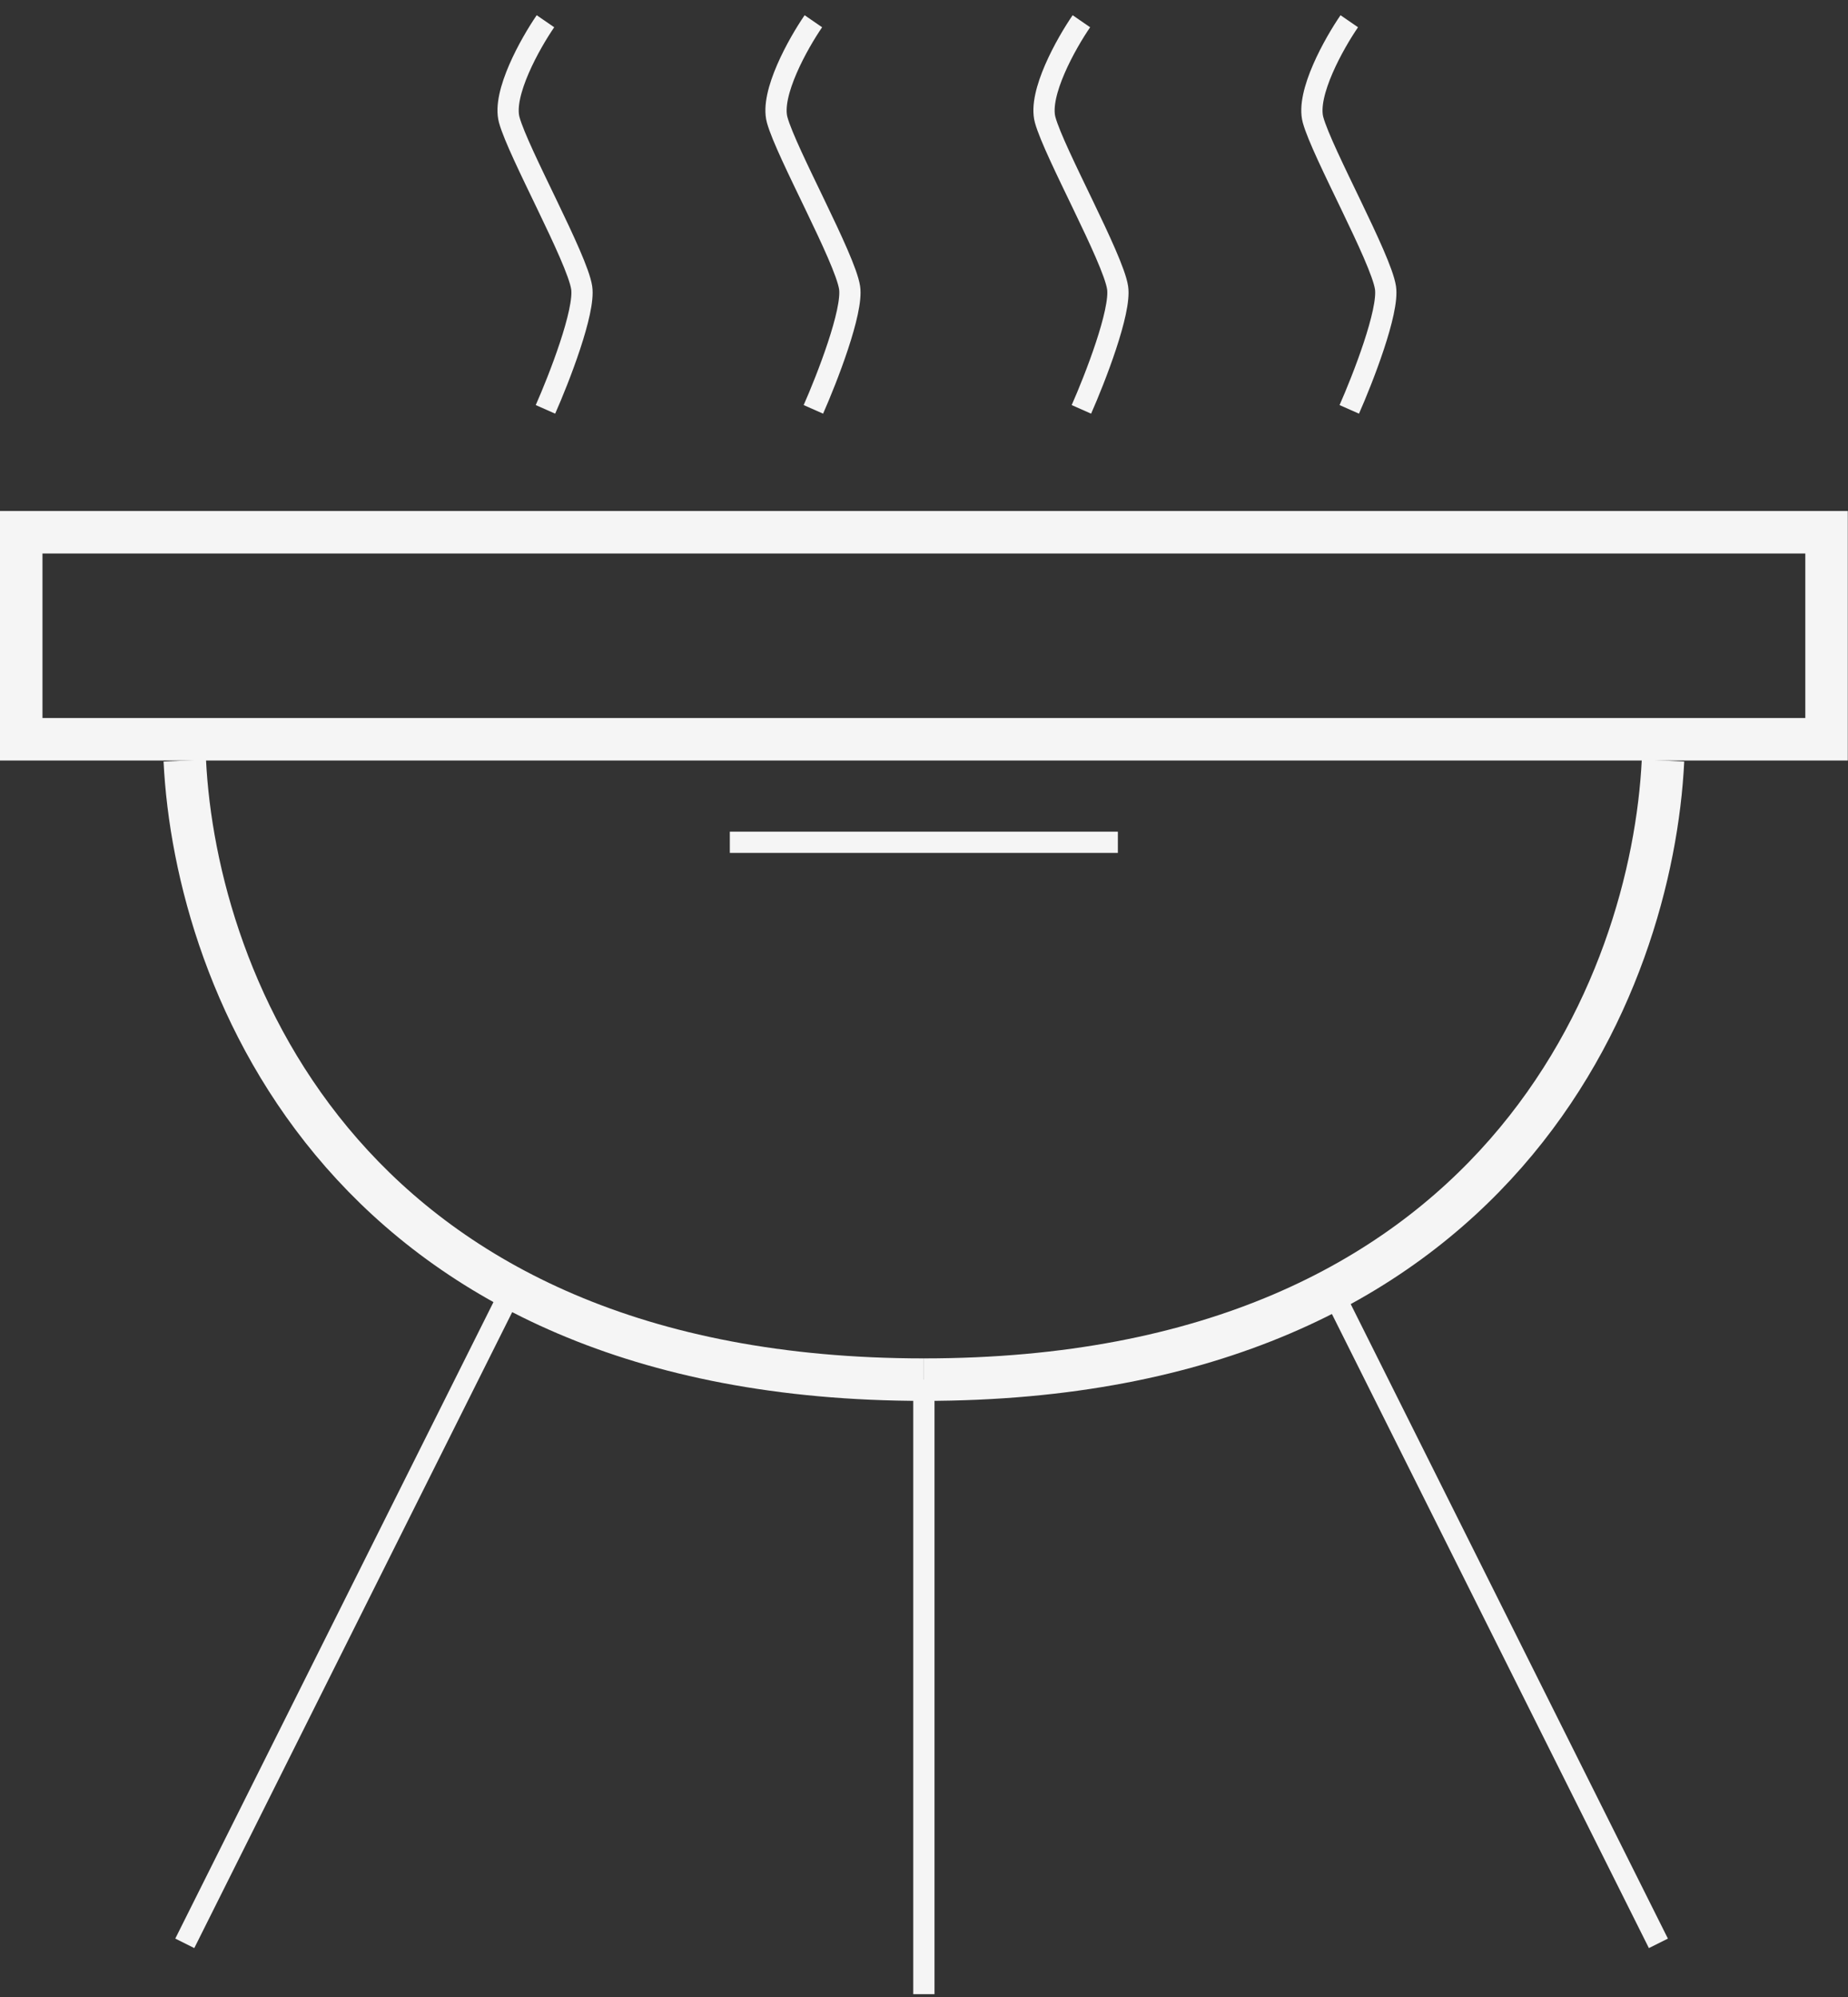 <?xml version="1.0" encoding="UTF-8"?> <svg xmlns="http://www.w3.org/2000/svg" width="87" height="94" viewBox="0 0 87 94" fill="none"><rect x="0" y="0" width="87" height="94" fill="#333333" stroke="none"/><path d="M78.291 35.796C77.784 46.234 70.679 64.937 43.495 64.937" stroke="#F5F5F5" stroke-width="2"></path><path d="M8.699 35.796C9.207 46.234 16.311 64.937 43.495 64.937" stroke="#F5F5F5" stroke-width="2"></path><path d="M24.14 60.588L8.699 91.469" stroke="#F5F5F5"></path><path d="M62.633 60.588L78.074 91.469" stroke="#F5F5F5"></path><path d="M43.494 64.938V93.862" stroke="#F5F5F5"></path><rect x="1" y="25.052" width="84.99" height="9.744" stroke="#F5F5F5" stroke-width="2"></rect><line x1="34.359" y1="39.645" x2="52.627" y2="39.645" stroke="#F5F5F5"></line><path d="M25.679 1C24.969 2.032 23.634 4.406 23.975 5.644C24.401 7.192 27.171 12.146 27.384 13.54C27.554 14.654 26.318 17.823 25.679 19.268" stroke="#F5F5F5"></path><path d="M38.292 1C37.582 2.032 36.247 4.406 36.588 5.644C37.014 7.192 39.784 12.146 39.997 13.54C40.167 14.654 38.931 17.823 38.292 19.268" stroke="#F5F5F5"></path><path d="M50.91 1C50.199 2.032 48.864 4.406 49.205 5.644C49.631 7.192 52.401 12.146 52.614 13.54C52.784 14.654 51.549 17.823 50.91 19.268" stroke="#F5F5F5"></path><path d="M63.521 1C62.811 2.032 61.476 4.406 61.816 5.644C62.242 7.192 65.012 12.146 65.225 13.54C65.396 14.654 64.16 17.823 63.521 19.268" stroke="#F5F5F5"></path></svg> 